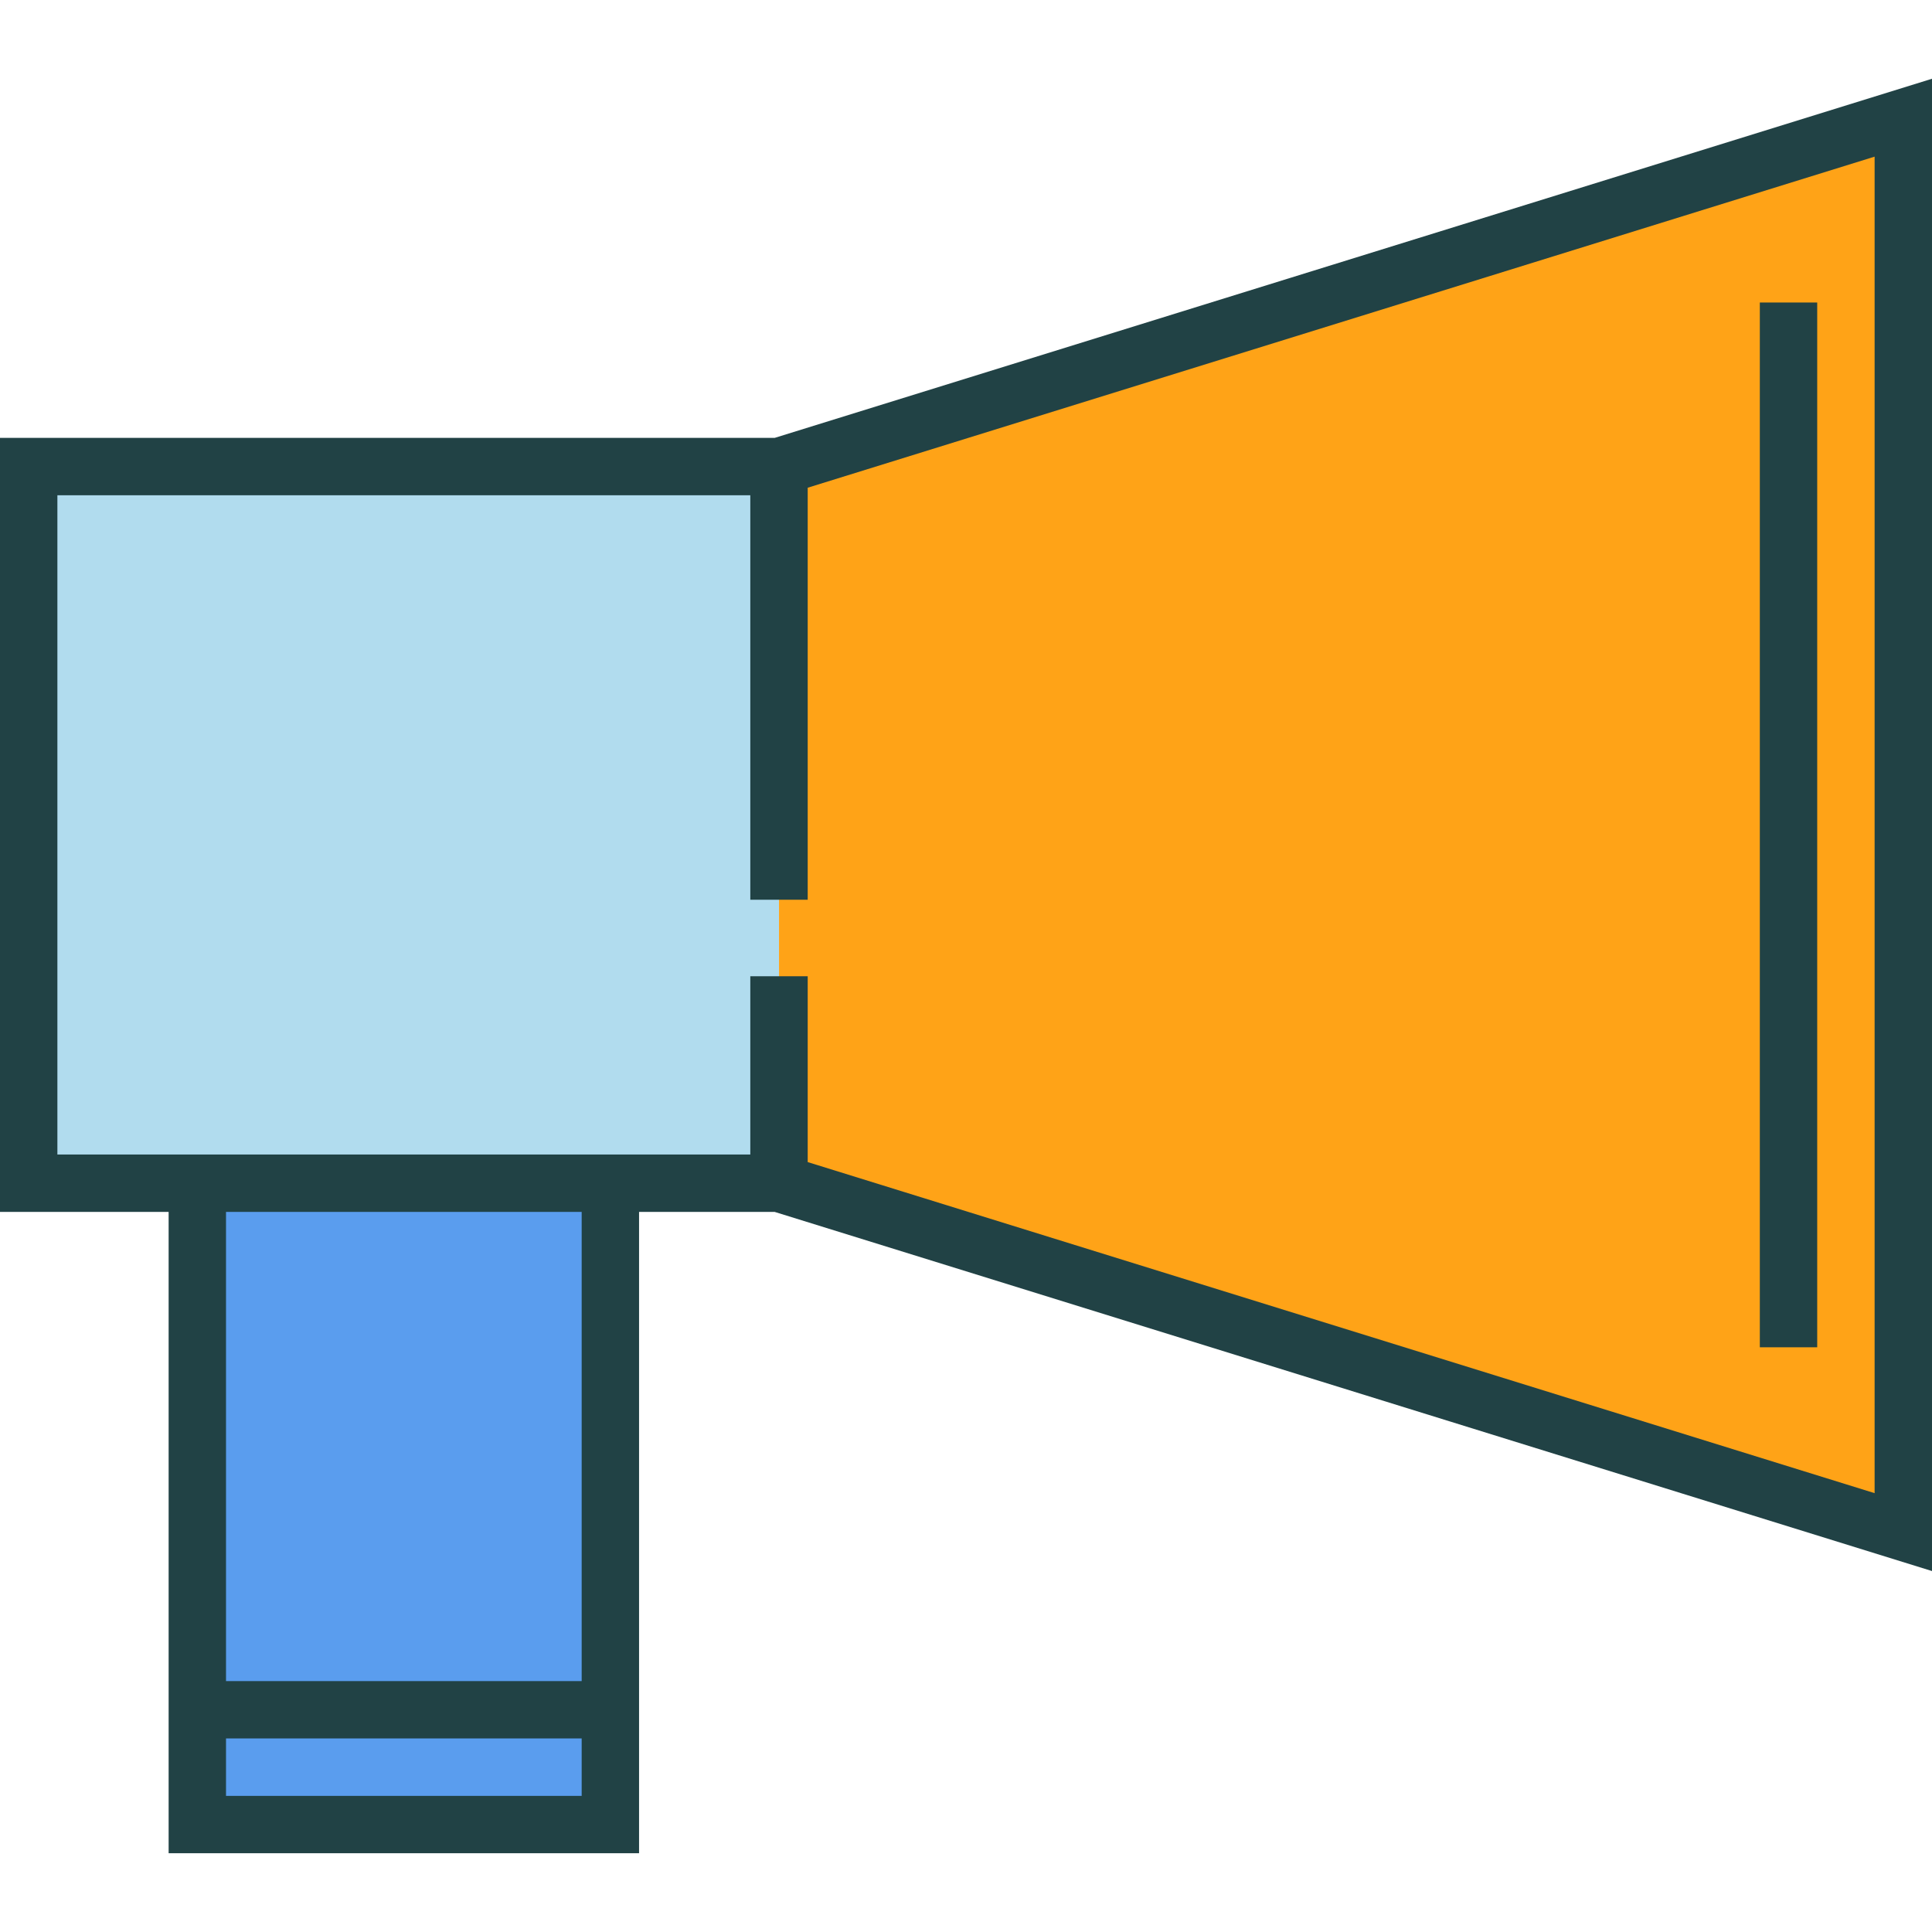 <?xml version="1.0" encoding="iso-8859-1"?>
<!-- Uploaded to: SVG Repo, www.svgrepo.com, Generator: SVG Repo Mixer Tools -->
<svg xmlns="http://www.w3.org/2000/svg" xmlns:xlink="http://www.w3.org/1999/xlink" version="1.1" id="Capa_1"  viewBox="0 0 505 505" xml:space="preserve" width="512" height="512">
<g>
	<polyline style="fill:#FFA317;" points="203.622,235.175 203.622,121.959 497.5,30.765 497.5,400.471 203.622,309.277    203.622,255.177  "/>
	<polyline style="fill:#B1DCEE;" points="203.62,255.177 203.62,309.277 7.5,309.277 7.5,121.959 203.62,121.959 203.62,235.175     "/>
	<rect x="51.577" y="309.281" style="fill:#5A9DEE;" width="107.966" height="167.634"/>
	<g>
		<path style="fill:#214245;" d="M505,410.651V20.585l-302.515,93.874H0v202.318h44.077v167.638h122.966V316.777h35.442L505,410.651    z M152.043,439.412H59.077V316.781h92.966V439.412z M59.077,469.415v-15.003h92.966v15.003H59.077z M196.12,301.777H15V129.459    h181.12v105.716h0.002h14.998h0.002V127.484L490,40.945v349.346l-278.878-86.539v-48.575h-0.002h-14.998h-0.002V301.777z"/>
		<rect x="459.997" y="79.073" style="fill:#214245;" width="15" height="273.091"/>
	</g>
</g>















</svg>